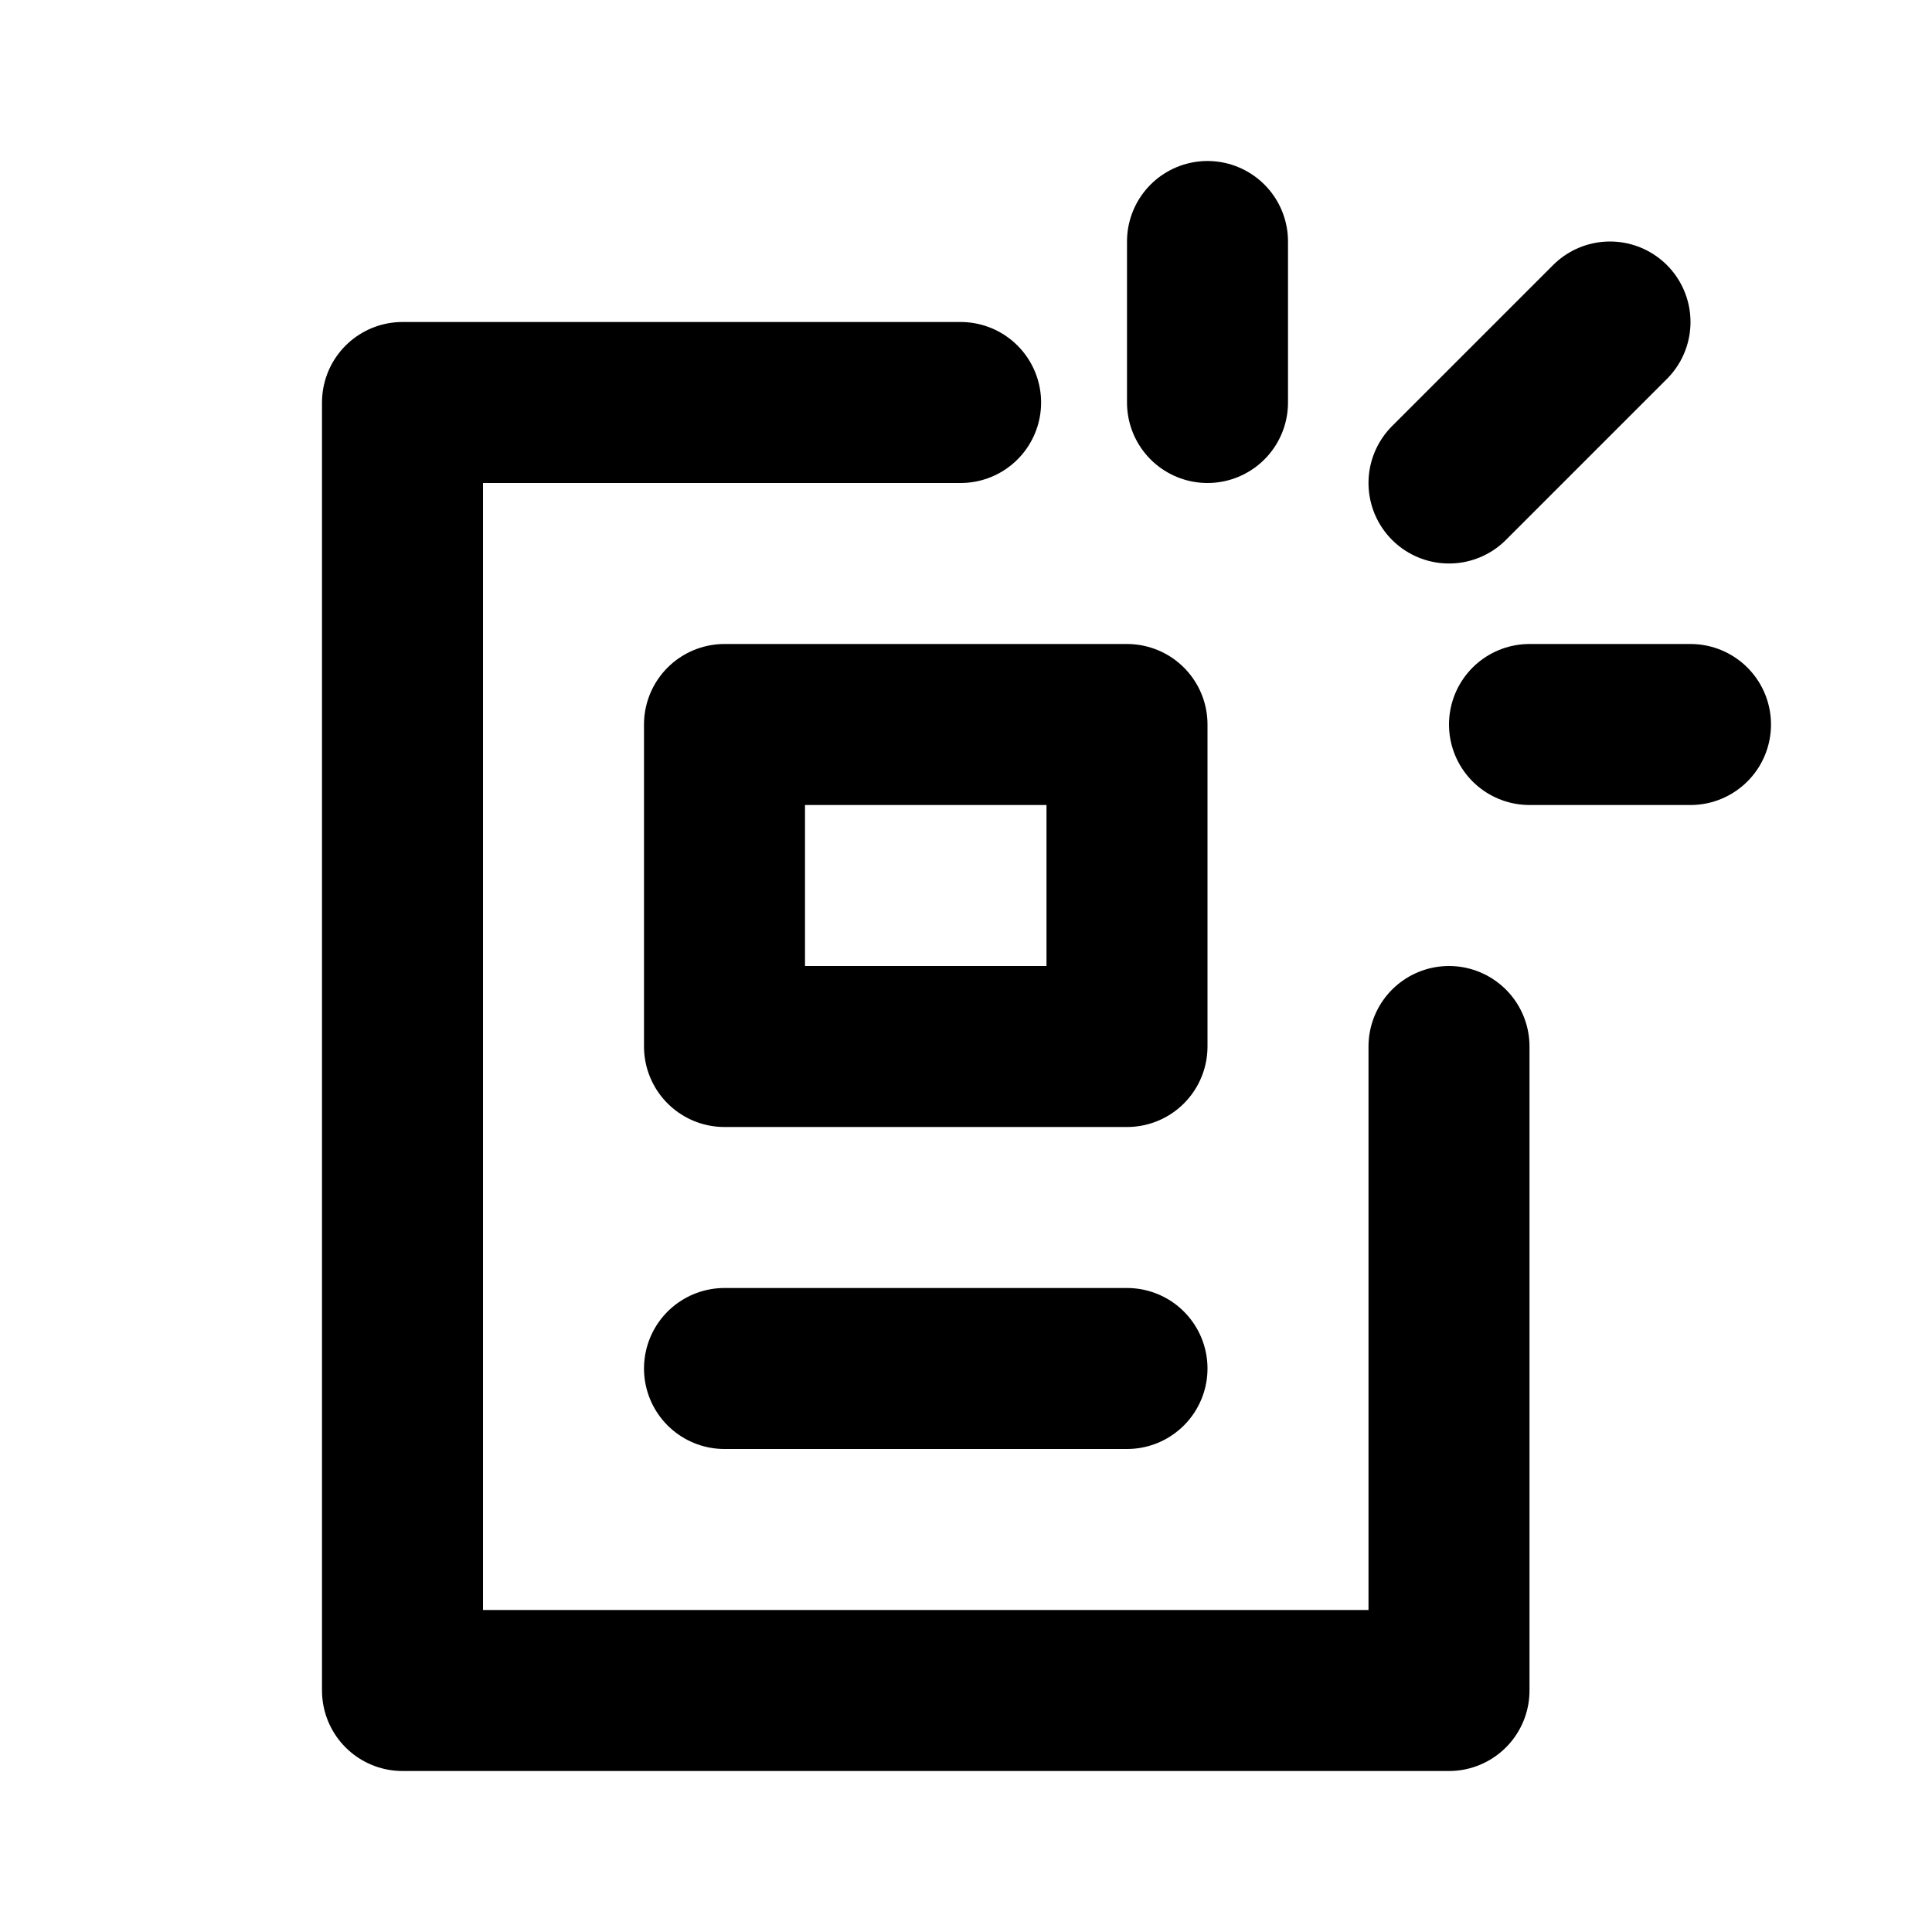 <svg  xmlns="http://www.w3.org/2000/svg"  width="24"  height="24"  viewBox="0 0 24 24"  fill="none"  stroke="currentColor"  stroke-width="2"  stroke-linecap="round"  stroke-linejoin="round"  class="icon icon-tabler icons-tabler-outline icon-tabler-ad-2"><path stroke="none" d="M0 0h24v24H0z" fill="none"/><path d="M11.933 5h-6.933v16h13v-8" /><path d="M14 17h-5" /><path d="M9 13h5v-4h-5z" /><path d="M15 5v-2" /><path d="M18 6l2 -2" /><path d="M19 9h2" /></svg>